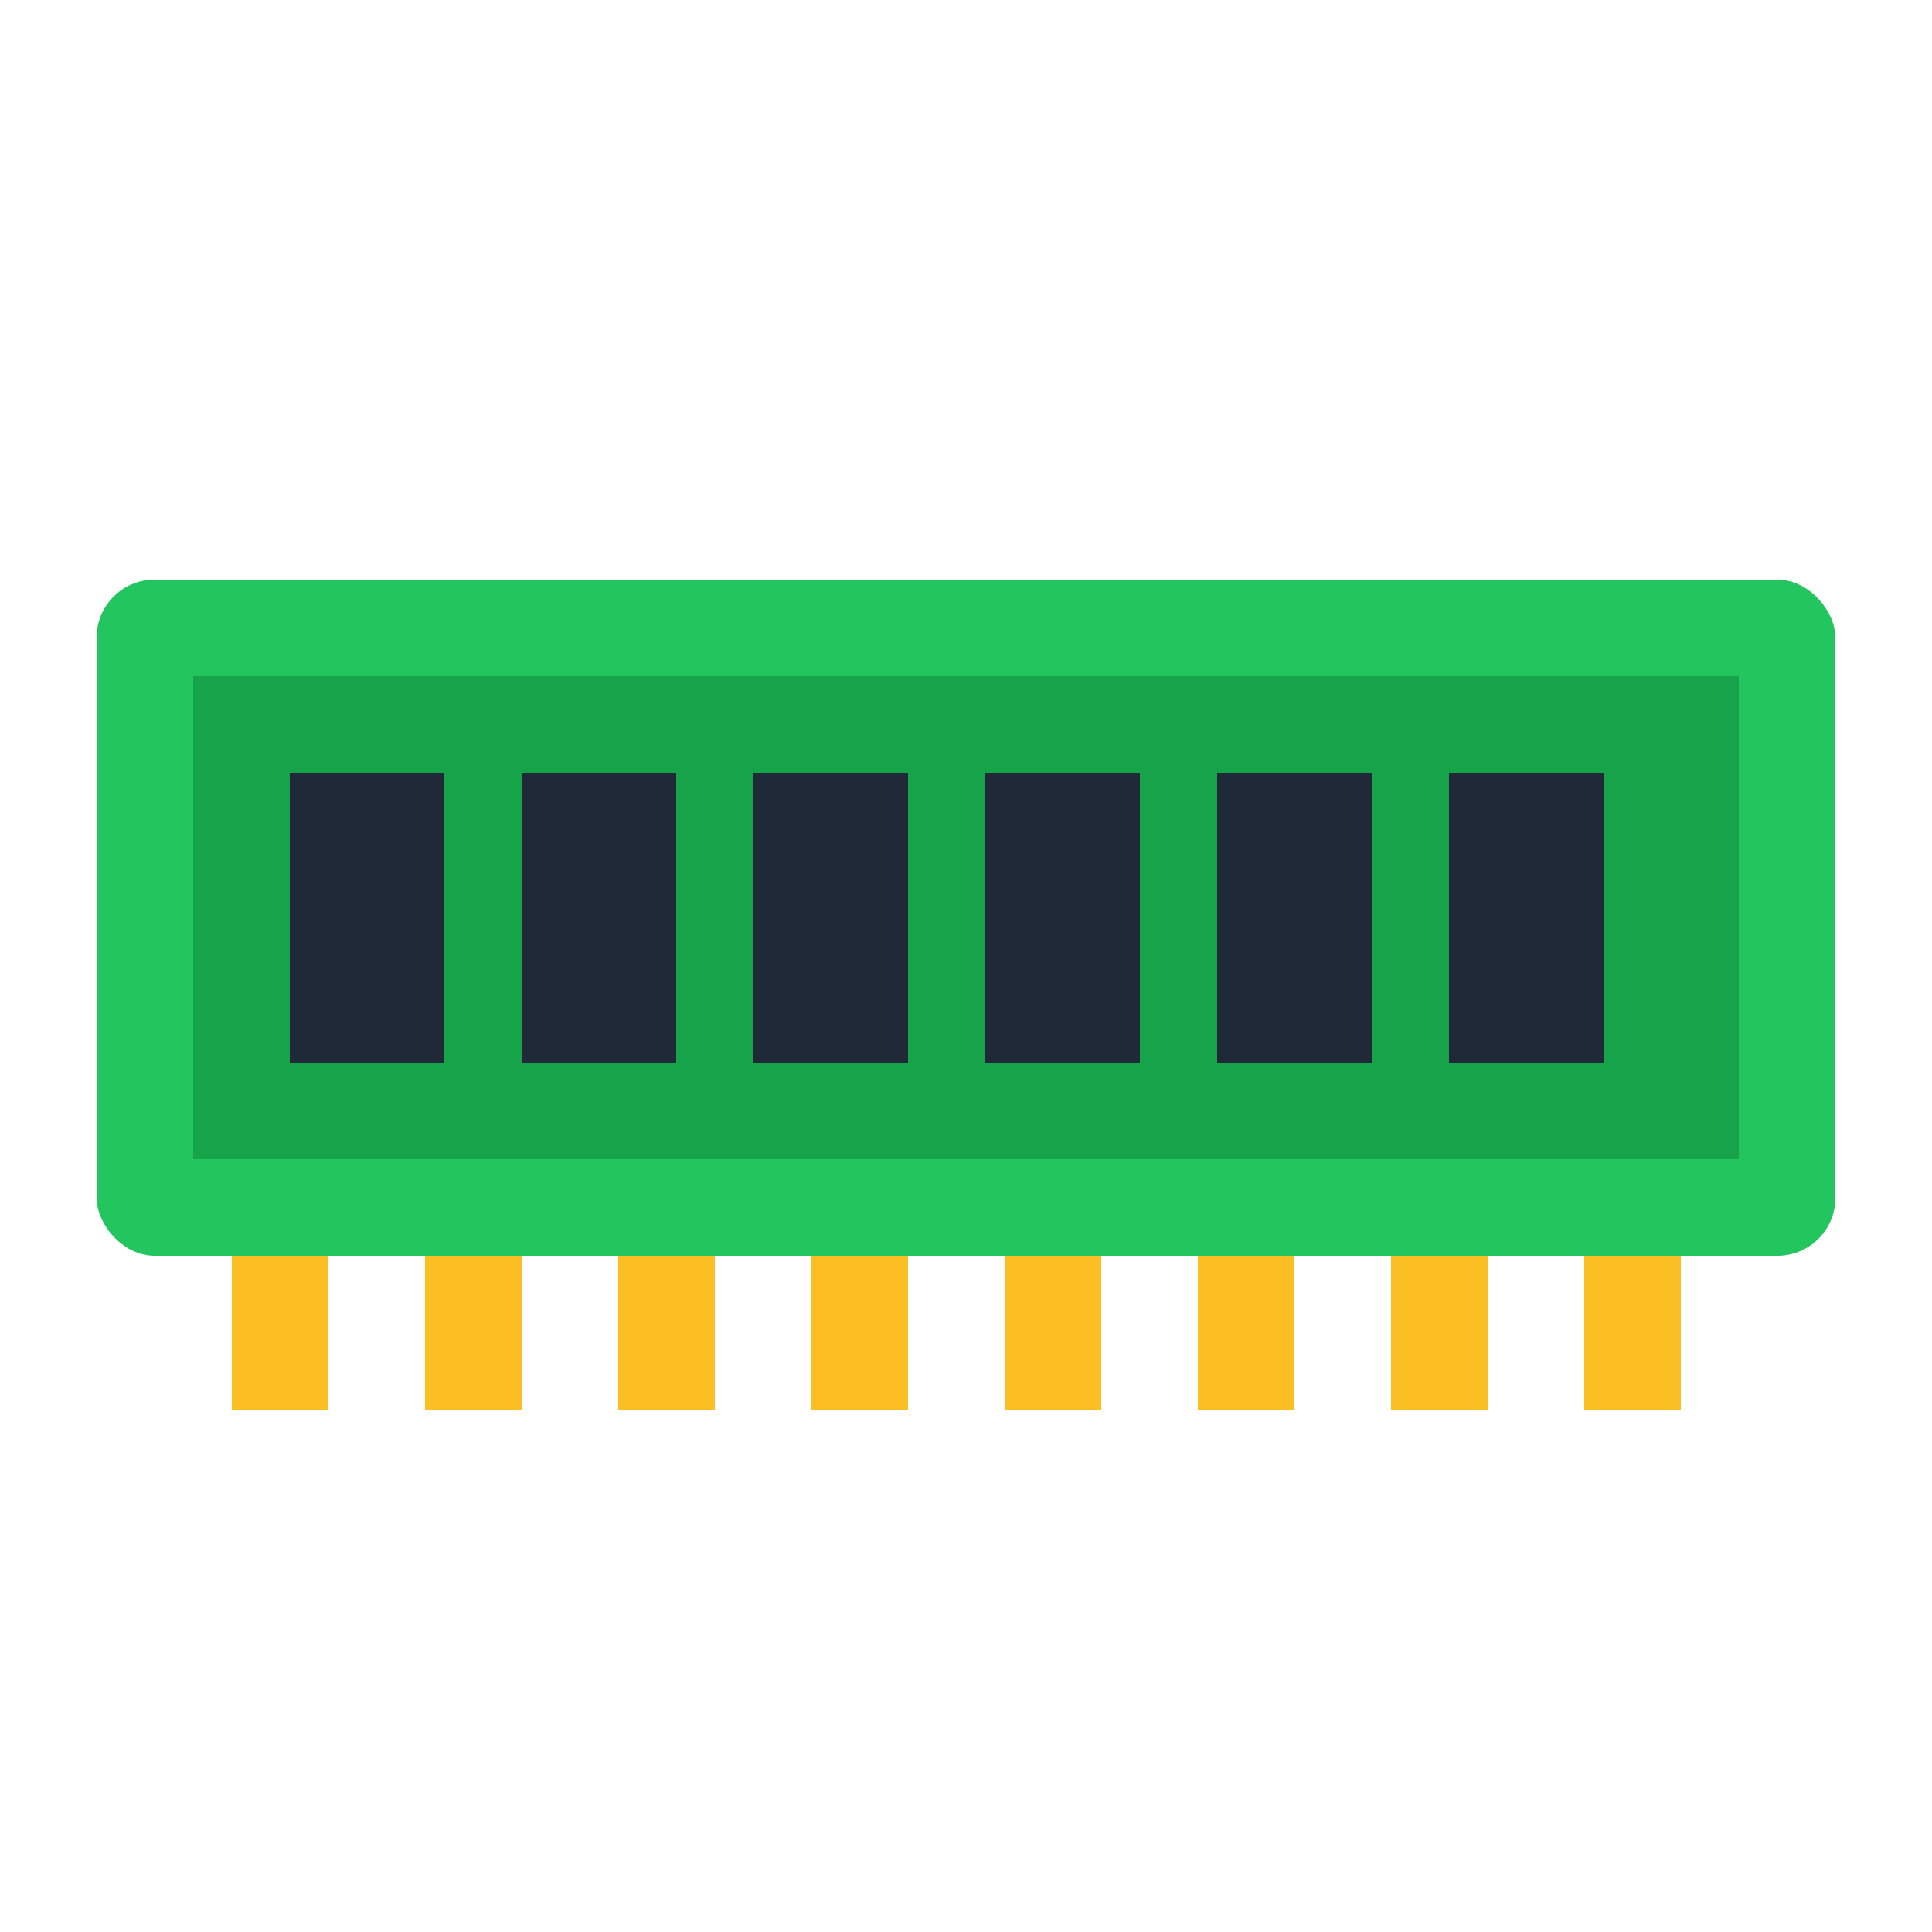 <svg xmlns="http://www.w3.org/2000/svg" viewBox="0 0 100 100">
  <rect x="5" y="30" width="90" height="35" rx="3" fill="#22c55e"/>
  <rect x="10" y="35" width="80" height="25" fill="#16a34a"/>
  <rect x="15" y="40" width="8" height="15" fill="#1f2937"/>
  <rect x="27" y="40" width="8" height="15" fill="#1f2937"/>
  <rect x="39" y="40" width="8" height="15" fill="#1f2937"/>
  <rect x="51" y="40" width="8" height="15" fill="#1f2937"/>
  <rect x="63" y="40" width="8" height="15" fill="#1f2937"/>
  <rect x="75" y="40" width="8" height="15" fill="#1f2937"/>
  <rect x="12" y="65" width="5" height="8" fill="#fbbf24"/>
  <rect x="22" y="65" width="5" height="8" fill="#fbbf24"/>
  <rect x="32" y="65" width="5" height="8" fill="#fbbf24"/>
  <rect x="42" y="65" width="5" height="8" fill="#fbbf24"/>
  <rect x="52" y="65" width="5" height="8" fill="#fbbf24"/>
  <rect x="62" y="65" width="5" height="8" fill="#fbbf24"/>
  <rect x="72" y="65" width="5" height="8" fill="#fbbf24"/>
  <rect x="82" y="65" width="5" height="8" fill="#fbbf24"/>
  <rect x="35" y="72" width="30" height="5" fill="none"/>
</svg>

